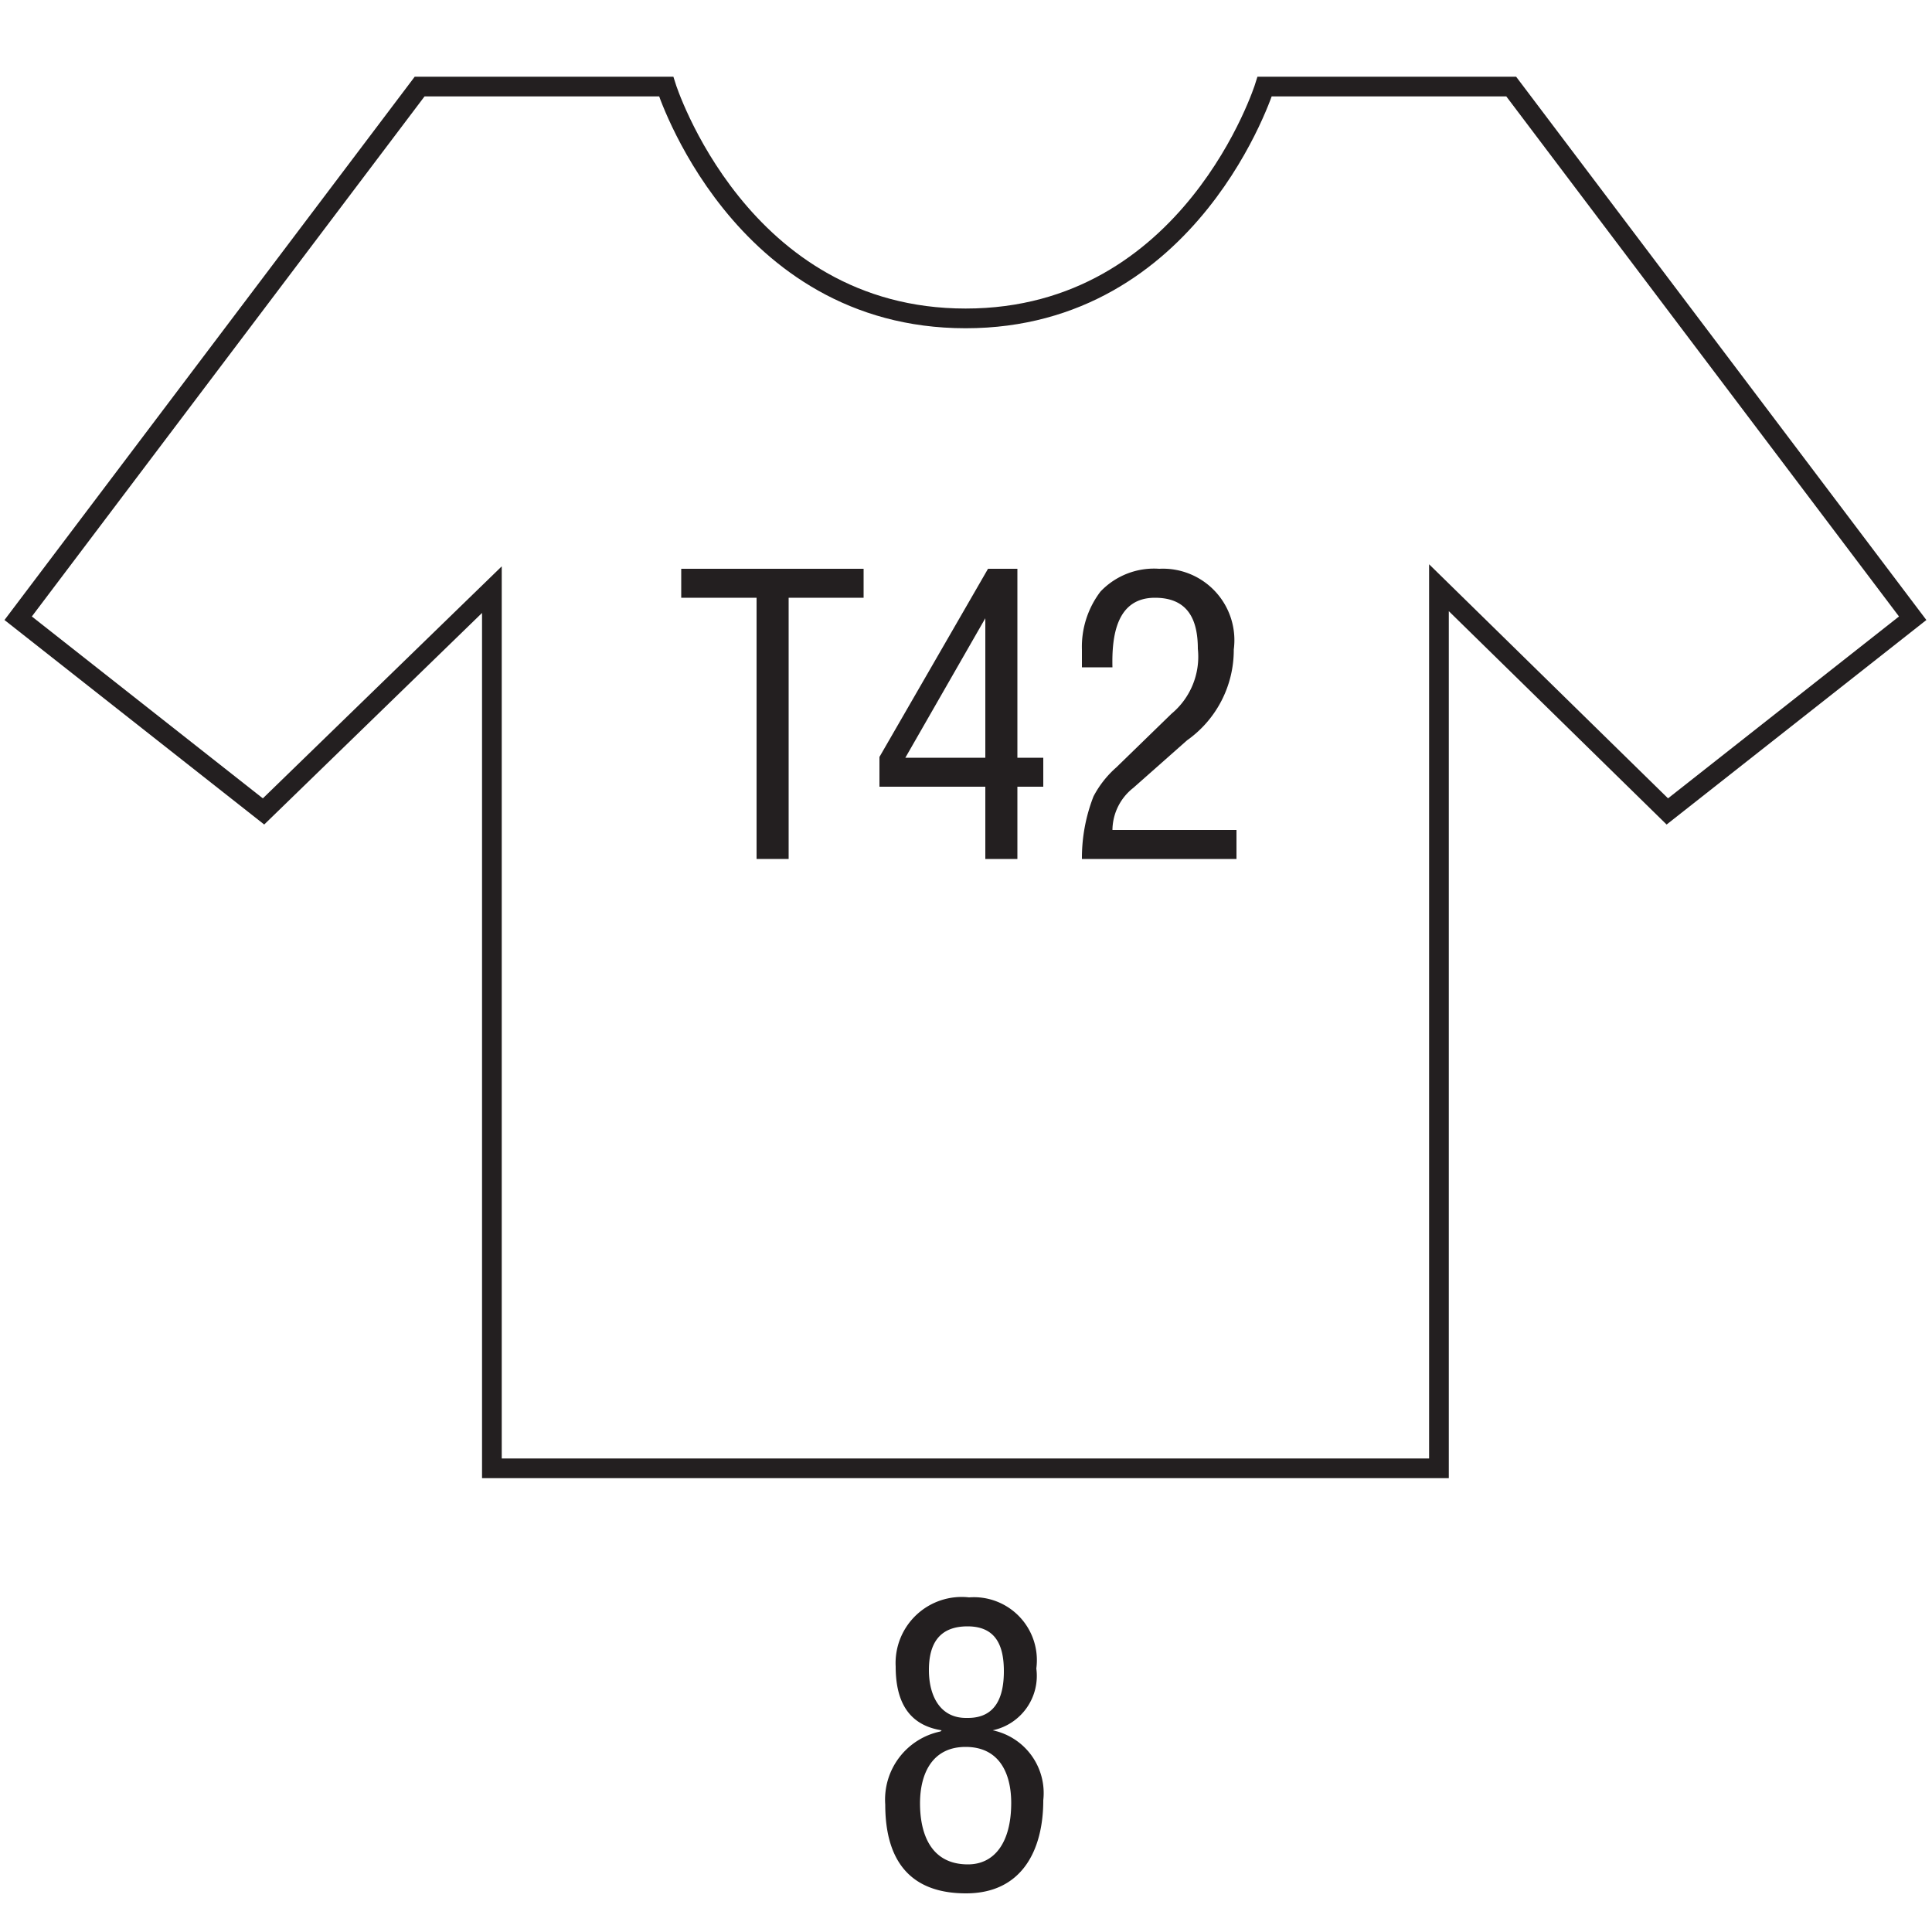 <svg id="Layer_1" data-name="Layer 1" xmlns="http://www.w3.org/2000/svg" viewBox="0 0 50 50"><defs><style>.cls-1{fill:none;stroke:#231f20;stroke-miterlimit:10;stroke-width:0.51px;}.cls-2{fill:#231f20;}</style></defs><title>Artboard 1</title><path class="cls-1" d="M39.11,2.24H32.73s-1.88,6-7.74,6-7.75-6-7.75-6H10.86L.47,16,6.82,21l5.91-5.74V38H37.24V15.21L43.15,21,49.5,16Z"/><path class="cls-2" d="M17.63,14.72h4.72v.75H20.41v6.76h-.83V15.47H17.63Z"/><path class="cls-2" d="M25.57,14.72h.76v4.89H27v.75h-.67v1.87H25.5V20.36H22.76v-.77Zm-2.14,4.89H25.5V16h0Z"/><path class="cls-2" d="M29.33,20.39a1.4,1.4,0,0,0-.54,1.09H32v.75h-4a4.38,4.38,0,0,1,.3-1.62,2.61,2.61,0,0,1,.59-.75l1.43-1.39A1.92,1.92,0,0,0,31,16.79c0-.76-.26-1.32-1.11-1.32-1,0-1.12,1-1.1,1.8H28v-.46a2.36,2.36,0,0,1,.48-1.5A1.91,1.91,0,0,1,30,14.72a1.85,1.85,0,0,1,1.93,2.09,2.86,2.86,0,0,1-1.21,2.35Z"/><path class="cls-2" d="M24.37,44.78c-.89-.14-1.19-.79-1.19-1.65a1.71,1.71,0,0,1,1.9-1.79,1.63,1.63,0,0,1,1.74,1.84,1.44,1.44,0,0,1-1.13,1.6v0A1.66,1.66,0,0,1,27,46.59c0,1.29-.55,2.41-2,2.41s-2.09-.85-2.09-2.3a1.8,1.8,0,0,1,1.43-1.89Zm.68,3.47c.69,0,1.12-.57,1.12-1.59,0-.77-.31-1.45-1.18-1.45s-1.18.7-1.18,1.46S24.07,48.25,25.05,48.25Zm0-3.79c.73,0,.93-.56.93-1.21s-.2-1.16-.94-1.16-1,.46-1,1.13S24.33,44.46,25,44.46Z"/></svg>